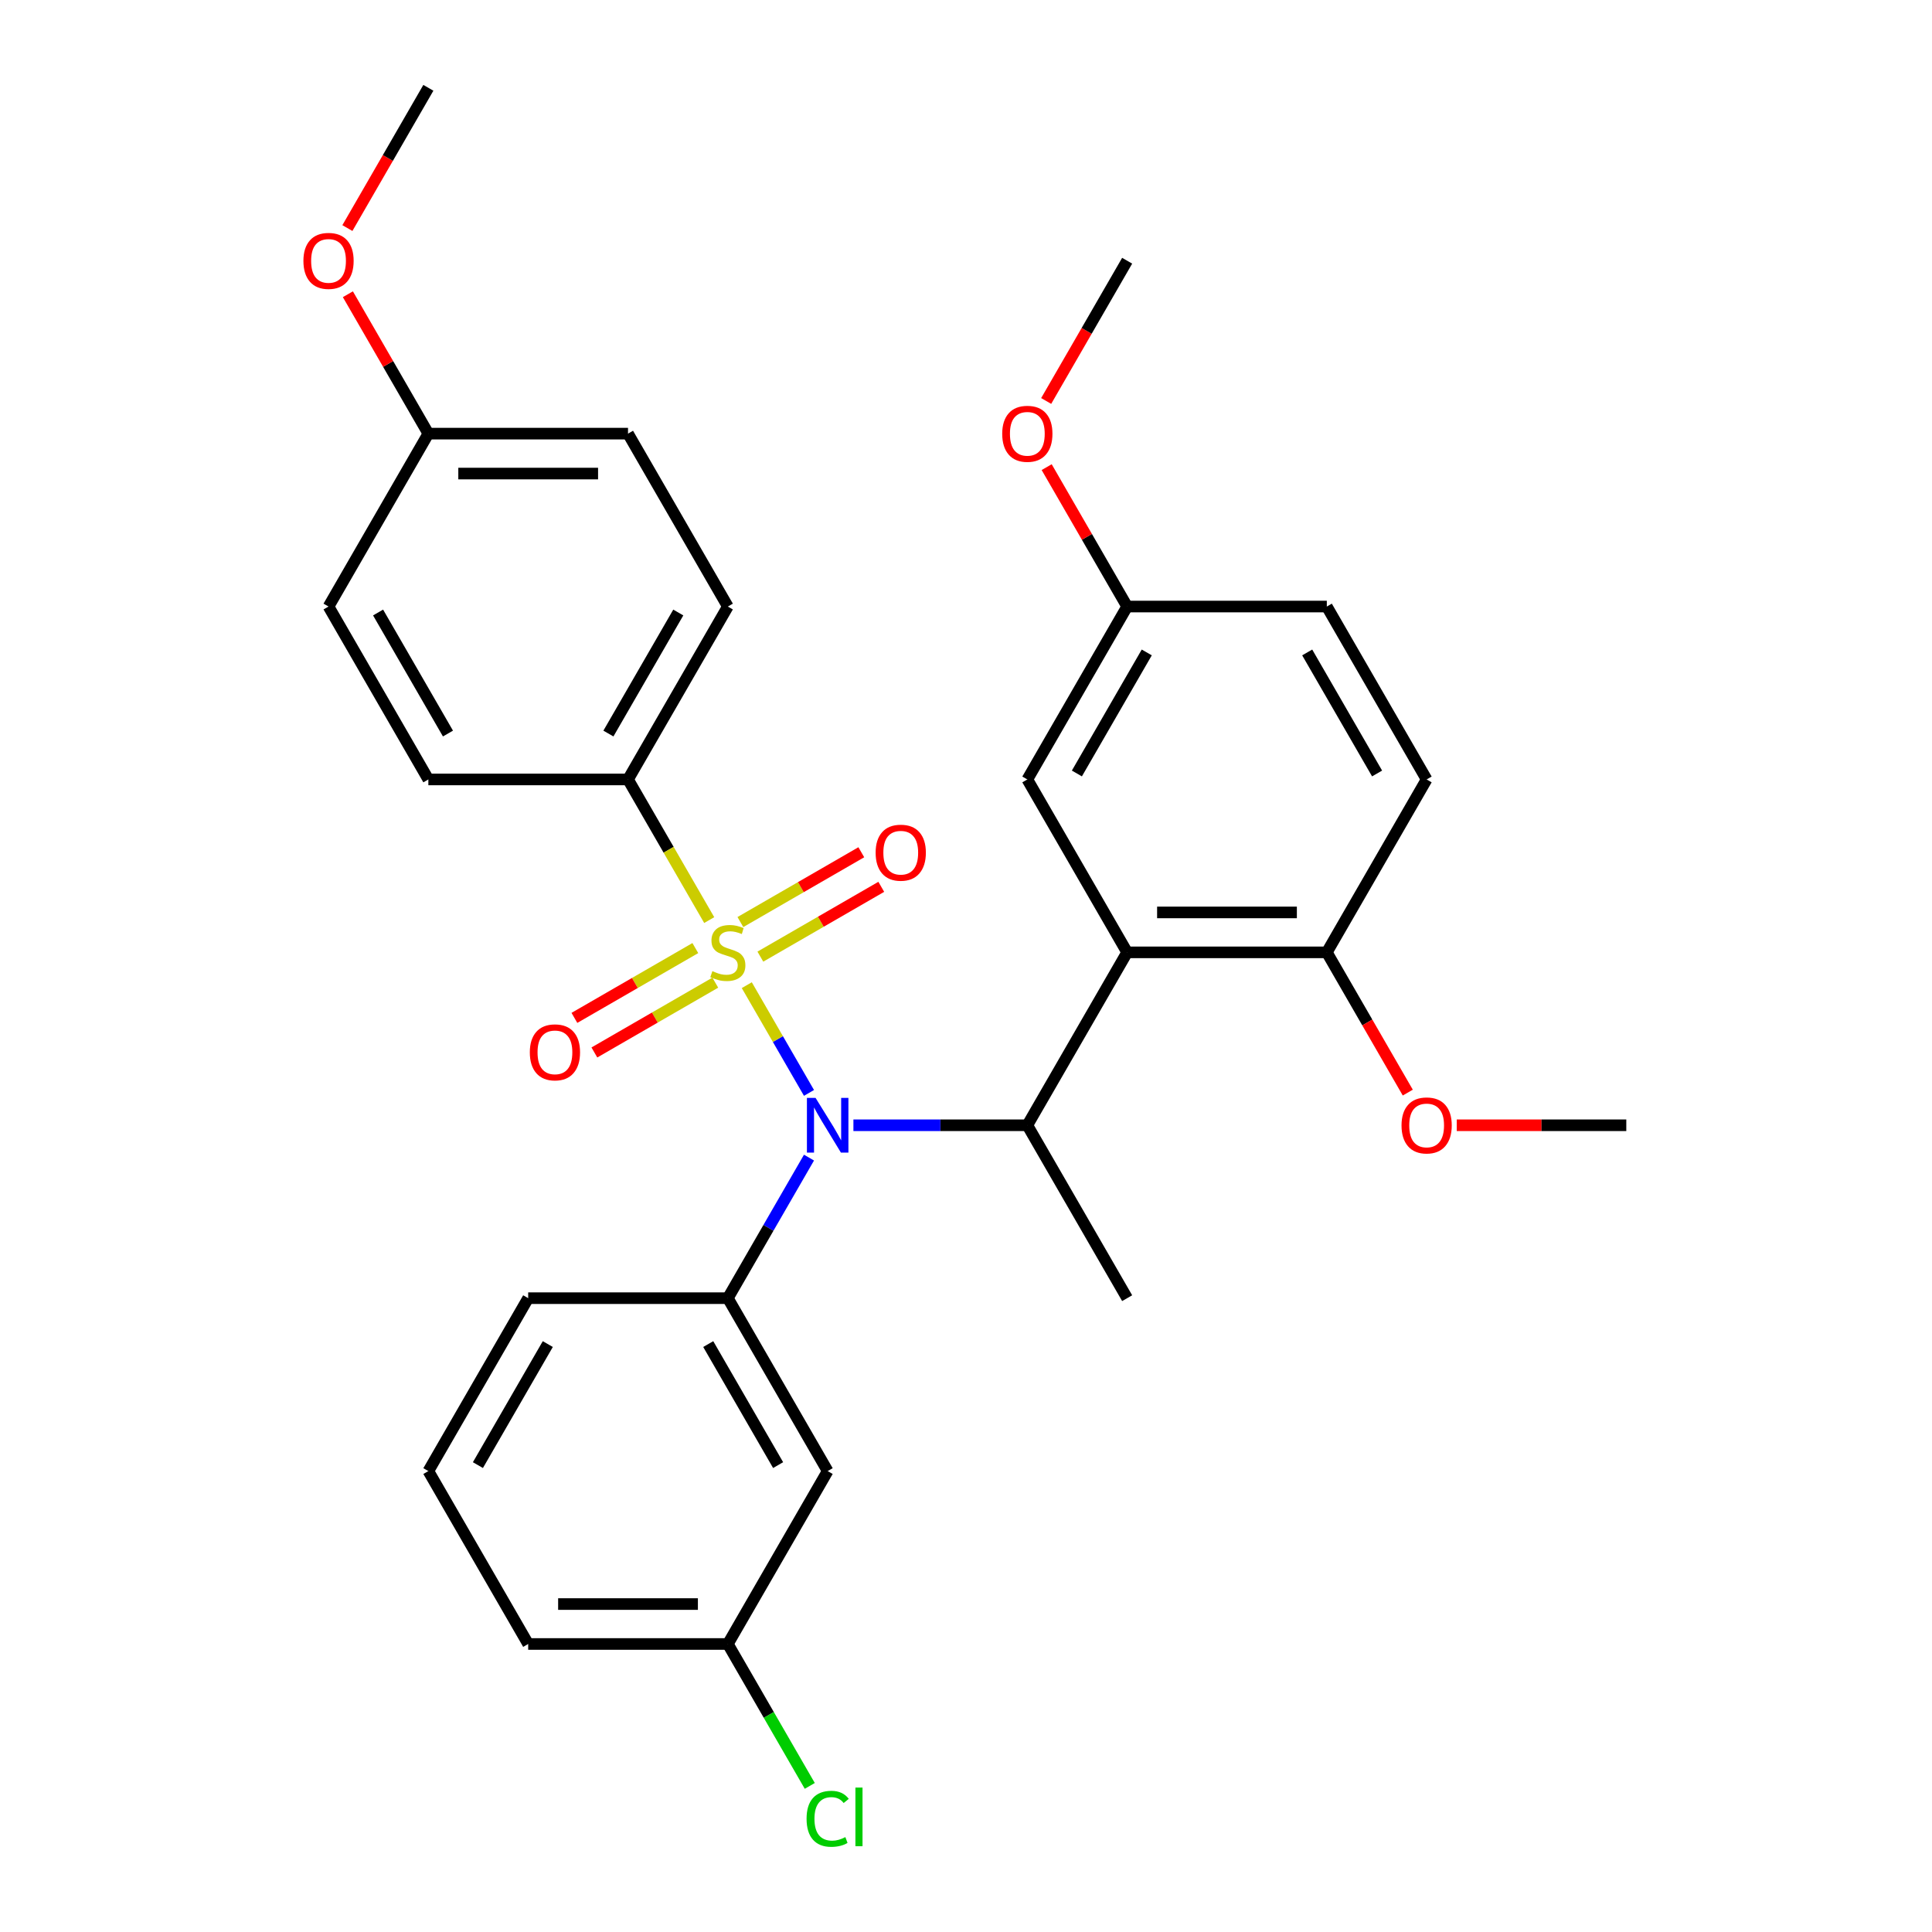 <?xml version='1.0' encoding='iso-8859-1'?>
<svg version='1.1' baseProfile='full'
              xmlns='http://www.w3.org/2000/svg'
                      xmlns:rdkit='http://www.rdkit.org/xml'
                      xmlns:xlink='http://www.w3.org/1999/xlink'
                  xml:space='preserve'
width='1000px' height='1000px' viewBox='0 0 1000 1000'>
<!-- END OF HEADER -->
<rect style='opacity:1.0;fill:#FFFFFF;stroke:none' width='1000' height='1000' x='0' y='0'> </rect>
<path class='bond-0' d='M 531.743,582.435 L 583.414,492.938' style='fill:none;fill-rule:evenodd;stroke:#000000;stroke-width:6px;stroke-linecap:butt;stroke-linejoin:miter;stroke-opacity:1' />
<path class='bond-1' d='M 531.743,582.435 L 486.734,582.435' style='fill:none;fill-rule:evenodd;stroke:#000000;stroke-width:6px;stroke-linecap:butt;stroke-linejoin:miter;stroke-opacity:1' />
<path class='bond-1' d='M 486.734,582.435 L 441.725,582.435' style='fill:none;fill-rule:evenodd;stroke:#0000FF;stroke-width:6px;stroke-linecap:butt;stroke-linejoin:miter;stroke-opacity:1' />
<path class='bond-2' d='M 531.743,582.435 L 583.414,671.931' style='fill:none;fill-rule:evenodd;stroke:#000000;stroke-width:6px;stroke-linecap:butt;stroke-linejoin:miter;stroke-opacity:1' />
<path class='bond-3' d='M 418.734,599.178 L 397.732,635.555' style='fill:none;fill-rule:evenodd;stroke:#0000FF;stroke-width:6px;stroke-linecap:butt;stroke-linejoin:miter;stroke-opacity:1' />
<path class='bond-3' d='M 397.732,635.555 L 376.73,671.931' style='fill:none;fill-rule:evenodd;stroke:#000000;stroke-width:6px;stroke-linecap:butt;stroke-linejoin:miter;stroke-opacity:1' />
<path class='bond-4' d='M 418.734,565.691 L 402.634,537.805' style='fill:none;fill-rule:evenodd;stroke:#0000FF;stroke-width:6px;stroke-linecap:butt;stroke-linejoin:miter;stroke-opacity:1' />
<path class='bond-4' d='M 402.634,537.805 L 386.534,509.918' style='fill:none;fill-rule:evenodd;stroke:#CCCC00;stroke-width:6px;stroke-linecap:butt;stroke-linejoin:miter;stroke-opacity:1' />
<path class='bond-5' d='M 325.059,403.441 L 376.73,313.945' style='fill:none;fill-rule:evenodd;stroke:#000000;stroke-width:6px;stroke-linecap:butt;stroke-linejoin:miter;stroke-opacity:1' />
<path class='bond-5' d='M 314.911,379.683 L 351.08,317.035' style='fill:none;fill-rule:evenodd;stroke:#000000;stroke-width:6px;stroke-linecap:butt;stroke-linejoin:miter;stroke-opacity:1' />
<path class='bond-6' d='M 325.059,403.441 L 221.717,403.441' style='fill:none;fill-rule:evenodd;stroke:#000000;stroke-width:6px;stroke-linecap:butt;stroke-linejoin:miter;stroke-opacity:1' />
<path class='bond-7' d='M 325.059,403.441 L 346.073,439.838' style='fill:none;fill-rule:evenodd;stroke:#000000;stroke-width:6px;stroke-linecap:butt;stroke-linejoin:miter;stroke-opacity:1' />
<path class='bond-7' d='M 346.073,439.838 L 367.087,476.234' style='fill:none;fill-rule:evenodd;stroke:#CCCC00;stroke-width:6px;stroke-linecap:butt;stroke-linejoin:miter;stroke-opacity:1' />
<path class='bond-8' d='M 359.9,490.722 L 328.607,508.789' style='fill:none;fill-rule:evenodd;stroke:#CCCC00;stroke-width:6px;stroke-linecap:butt;stroke-linejoin:miter;stroke-opacity:1' />
<path class='bond-8' d='M 328.607,508.789 L 297.313,526.857' style='fill:none;fill-rule:evenodd;stroke:#FF0000;stroke-width:6px;stroke-linecap:butt;stroke-linejoin:miter;stroke-opacity:1' />
<path class='bond-8' d='M 370.234,508.622 L 338.941,526.689' style='fill:none;fill-rule:evenodd;stroke:#CCCC00;stroke-width:6px;stroke-linecap:butt;stroke-linejoin:miter;stroke-opacity:1' />
<path class='bond-8' d='M 338.941,526.689 L 307.648,544.756' style='fill:none;fill-rule:evenodd;stroke:#FF0000;stroke-width:6px;stroke-linecap:butt;stroke-linejoin:miter;stroke-opacity:1' />
<path class='bond-9' d='M 393.561,495.154 L 424.854,477.087' style='fill:none;fill-rule:evenodd;stroke:#CCCC00;stroke-width:6px;stroke-linecap:butt;stroke-linejoin:miter;stroke-opacity:1' />
<path class='bond-9' d='M 424.854,477.087 L 456.147,459.02' style='fill:none;fill-rule:evenodd;stroke:#FF0000;stroke-width:6px;stroke-linecap:butt;stroke-linejoin:miter;stroke-opacity:1' />
<path class='bond-9' d='M 383.227,477.254 L 414.52,459.187' style='fill:none;fill-rule:evenodd;stroke:#CCCC00;stroke-width:6px;stroke-linecap:butt;stroke-linejoin:miter;stroke-opacity:1' />
<path class='bond-9' d='M 414.52,459.187 L 445.813,441.12' style='fill:none;fill-rule:evenodd;stroke:#FF0000;stroke-width:6px;stroke-linecap:butt;stroke-linejoin:miter;stroke-opacity:1' />
<path class='bond-10' d='M 376.73,313.945 L 325.059,224.448' style='fill:none;fill-rule:evenodd;stroke:#000000;stroke-width:6px;stroke-linecap:butt;stroke-linejoin:miter;stroke-opacity:1' />
<path class='bond-11' d='M 221.717,403.441 L 170.047,313.945' style='fill:none;fill-rule:evenodd;stroke:#000000;stroke-width:6px;stroke-linecap:butt;stroke-linejoin:miter;stroke-opacity:1' />
<path class='bond-11' d='M 231.866,379.683 L 195.697,317.035' style='fill:none;fill-rule:evenodd;stroke:#000000;stroke-width:6px;stroke-linecap:butt;stroke-linejoin:miter;stroke-opacity:1' />
<path class='bond-12' d='M 221.717,224.448 L 170.047,313.945' style='fill:none;fill-rule:evenodd;stroke:#000000;stroke-width:6px;stroke-linecap:butt;stroke-linejoin:miter;stroke-opacity:1' />
<path class='bond-13' d='M 221.717,224.448 L 200.889,188.371' style='fill:none;fill-rule:evenodd;stroke:#000000;stroke-width:6px;stroke-linecap:butt;stroke-linejoin:miter;stroke-opacity:1' />
<path class='bond-13' d='M 200.889,188.371 L 180.06,152.295' style='fill:none;fill-rule:evenodd;stroke:#FF0000;stroke-width:6px;stroke-linecap:butt;stroke-linejoin:miter;stroke-opacity:1' />
<path class='bond-14' d='M 221.717,224.448 L 325.059,224.448' style='fill:none;fill-rule:evenodd;stroke:#000000;stroke-width:6px;stroke-linecap:butt;stroke-linejoin:miter;stroke-opacity:1' />
<path class='bond-14' d='M 237.219,245.116 L 309.558,245.116' style='fill:none;fill-rule:evenodd;stroke:#000000;stroke-width:6px;stroke-linecap:butt;stroke-linejoin:miter;stroke-opacity:1' />
<path class='bond-15' d='M 376.73,850.925 L 273.388,850.925' style='fill:none;fill-rule:evenodd;stroke:#000000;stroke-width:6px;stroke-linecap:butt;stroke-linejoin:miter;stroke-opacity:1' />
<path class='bond-15' d='M 361.229,830.256 L 288.89,830.256' style='fill:none;fill-rule:evenodd;stroke:#000000;stroke-width:6px;stroke-linecap:butt;stroke-linejoin:miter;stroke-opacity:1' />
<path class='bond-16' d='M 376.73,850.925 L 428.401,761.428' style='fill:none;fill-rule:evenodd;stroke:#000000;stroke-width:6px;stroke-linecap:butt;stroke-linejoin:miter;stroke-opacity:1' />
<path class='bond-17' d='M 376.73,850.925 L 397.934,887.651' style='fill:none;fill-rule:evenodd;stroke:#000000;stroke-width:6px;stroke-linecap:butt;stroke-linejoin:miter;stroke-opacity:1' />
<path class='bond-17' d='M 397.934,887.651 L 419.139,924.378' style='fill:none;fill-rule:evenodd;stroke:#00CC00;stroke-width:6px;stroke-linecap:butt;stroke-linejoin:miter;stroke-opacity:1' />
<path class='bond-18' d='M 273.388,850.925 L 221.717,761.428' style='fill:none;fill-rule:evenodd;stroke:#000000;stroke-width:6px;stroke-linecap:butt;stroke-linejoin:miter;stroke-opacity:1' />
<path class='bond-19' d='M 221.717,761.428 L 273.388,671.931' style='fill:none;fill-rule:evenodd;stroke:#000000;stroke-width:6px;stroke-linecap:butt;stroke-linejoin:miter;stroke-opacity:1' />
<path class='bond-19' d='M 247.367,758.338 L 283.537,695.69' style='fill:none;fill-rule:evenodd;stroke:#000000;stroke-width:6px;stroke-linecap:butt;stroke-linejoin:miter;stroke-opacity:1' />
<path class='bond-20' d='M 583.414,492.938 L 686.756,492.938' style='fill:none;fill-rule:evenodd;stroke:#000000;stroke-width:6px;stroke-linecap:butt;stroke-linejoin:miter;stroke-opacity:1' />
<path class='bond-20' d='M 598.915,472.27 L 671.255,472.27' style='fill:none;fill-rule:evenodd;stroke:#000000;stroke-width:6px;stroke-linecap:butt;stroke-linejoin:miter;stroke-opacity:1' />
<path class='bond-21' d='M 583.414,492.938 L 531.743,403.441' style='fill:none;fill-rule:evenodd;stroke:#000000;stroke-width:6px;stroke-linecap:butt;stroke-linejoin:miter;stroke-opacity:1' />
<path class='bond-22' d='M 686.756,492.938 L 738.427,403.441' style='fill:none;fill-rule:evenodd;stroke:#000000;stroke-width:6px;stroke-linecap:butt;stroke-linejoin:miter;stroke-opacity:1' />
<path class='bond-23' d='M 686.756,492.938 L 707.712,529.235' style='fill:none;fill-rule:evenodd;stroke:#000000;stroke-width:6px;stroke-linecap:butt;stroke-linejoin:miter;stroke-opacity:1' />
<path class='bond-23' d='M 707.712,529.235 L 728.668,565.531' style='fill:none;fill-rule:evenodd;stroke:#FF0000;stroke-width:6px;stroke-linecap:butt;stroke-linejoin:miter;stroke-opacity:1' />
<path class='bond-24' d='M 531.743,403.441 L 583.414,313.945' style='fill:none;fill-rule:evenodd;stroke:#000000;stroke-width:6px;stroke-linecap:butt;stroke-linejoin:miter;stroke-opacity:1' />
<path class='bond-24' d='M 557.393,400.351 L 593.563,337.703' style='fill:none;fill-rule:evenodd;stroke:#000000;stroke-width:6px;stroke-linecap:butt;stroke-linejoin:miter;stroke-opacity:1' />
<path class='bond-25' d='M 738.427,403.441 L 686.756,313.945' style='fill:none;fill-rule:evenodd;stroke:#000000;stroke-width:6px;stroke-linecap:butt;stroke-linejoin:miter;stroke-opacity:1' />
<path class='bond-25' d='M 712.777,400.351 L 676.607,337.703' style='fill:none;fill-rule:evenodd;stroke:#000000;stroke-width:6px;stroke-linecap:butt;stroke-linejoin:miter;stroke-opacity:1' />
<path class='bond-26' d='M 583.414,313.945 L 686.756,313.945' style='fill:none;fill-rule:evenodd;stroke:#000000;stroke-width:6px;stroke-linecap:butt;stroke-linejoin:miter;stroke-opacity:1' />
<path class='bond-27' d='M 583.414,313.945 L 562.585,277.868' style='fill:none;fill-rule:evenodd;stroke:#000000;stroke-width:6px;stroke-linecap:butt;stroke-linejoin:miter;stroke-opacity:1' />
<path class='bond-27' d='M 562.585,277.868 L 541.756,241.791' style='fill:none;fill-rule:evenodd;stroke:#FF0000;stroke-width:6px;stroke-linecap:butt;stroke-linejoin:miter;stroke-opacity:1' />
<path class='bond-28' d='M 754.01,582.435 L 797.89,582.435' style='fill:none;fill-rule:evenodd;stroke:#FF0000;stroke-width:6px;stroke-linecap:butt;stroke-linejoin:miter;stroke-opacity:1' />
<path class='bond-28' d='M 797.89,582.435 L 841.769,582.435' style='fill:none;fill-rule:evenodd;stroke:#000000;stroke-width:6px;stroke-linecap:butt;stroke-linejoin:miter;stroke-opacity:1' />
<path class='bond-29' d='M 541.502,207.544 L 562.458,171.248' style='fill:none;fill-rule:evenodd;stroke:#FF0000;stroke-width:6px;stroke-linecap:butt;stroke-linejoin:miter;stroke-opacity:1' />
<path class='bond-29' d='M 562.458,171.248 L 583.414,134.951' style='fill:none;fill-rule:evenodd;stroke:#000000;stroke-width:6px;stroke-linecap:butt;stroke-linejoin:miter;stroke-opacity:1' />
<path class='bond-30' d='M 273.388,671.931 L 376.73,671.931' style='fill:none;fill-rule:evenodd;stroke:#000000;stroke-width:6px;stroke-linecap:butt;stroke-linejoin:miter;stroke-opacity:1' />
<path class='bond-31' d='M 376.73,671.931 L 428.401,761.428' style='fill:none;fill-rule:evenodd;stroke:#000000;stroke-width:6px;stroke-linecap:butt;stroke-linejoin:miter;stroke-opacity:1' />
<path class='bond-31' d='M 366.582,695.69 L 402.751,758.338' style='fill:none;fill-rule:evenodd;stroke:#000000;stroke-width:6px;stroke-linecap:butt;stroke-linejoin:miter;stroke-opacity:1' />
<path class='bond-32' d='M 179.806,118.048 L 200.762,81.751' style='fill:none;fill-rule:evenodd;stroke:#FF0000;stroke-width:6px;stroke-linecap:butt;stroke-linejoin:miter;stroke-opacity:1' />
<path class='bond-32' d='M 200.762,81.751 L 221.717,45.455' style='fill:none;fill-rule:evenodd;stroke:#000000;stroke-width:6px;stroke-linecap:butt;stroke-linejoin:miter;stroke-opacity:1' />
<path  class='atom-1' d='M 422.141 568.275
L 431.421 583.275
Q 432.341 584.755, 433.821 587.435
Q 435.301 590.115, 435.381 590.275
L 435.381 568.275
L 439.141 568.275
L 439.141 596.595
L 435.261 596.595
L 425.301 580.195
Q 424.141 578.275, 422.901 576.075
Q 421.701 573.875, 421.341 573.195
L 421.341 596.595
L 417.661 596.595
L 417.661 568.275
L 422.141 568.275
' fill='#0000FF'/>
<path  class='atom-3' d='M 368.73 502.658
Q 369.05 502.778, 370.37 503.338
Q 371.69 503.898, 373.13 504.258
Q 374.61 504.578, 376.05 504.578
Q 378.73 504.578, 380.29 503.298
Q 381.85 501.978, 381.85 499.698
Q 381.85 498.138, 381.05 497.178
Q 380.29 496.218, 379.09 495.698
Q 377.89 495.178, 375.89 494.578
Q 373.37 493.818, 371.85 493.098
Q 370.37 492.378, 369.29 490.858
Q 368.25 489.338, 368.25 486.778
Q 368.25 483.218, 370.65 481.018
Q 373.09 478.818, 377.89 478.818
Q 381.17 478.818, 384.89 480.378
L 383.97 483.458
Q 380.57 482.058, 378.01 482.058
Q 375.25 482.058, 373.73 483.218
Q 372.21 484.338, 372.25 486.298
Q 372.25 487.818, 373.01 488.738
Q 373.81 489.658, 374.93 490.178
Q 376.09 490.698, 378.01 491.298
Q 380.57 492.098, 382.09 492.898
Q 383.61 493.698, 384.69 495.338
Q 385.81 496.938, 385.81 499.698
Q 385.81 503.618, 383.17 505.738
Q 380.57 507.818, 376.21 507.818
Q 373.69 507.818, 371.77 507.258
Q 369.89 506.738, 367.65 505.818
L 368.73 502.658
' fill='#CCCC00'/>
<path  class='atom-4' d='M 274.234 544.689
Q 274.234 537.889, 277.594 534.089
Q 280.954 530.289, 287.234 530.289
Q 293.514 530.289, 296.874 534.089
Q 300.234 537.889, 300.234 544.689
Q 300.234 551.569, 296.834 555.489
Q 293.434 559.369, 287.234 559.369
Q 280.994 559.369, 277.594 555.489
Q 274.234 551.609, 274.234 544.689
M 287.234 556.169
Q 291.554 556.169, 293.874 553.289
Q 296.234 550.369, 296.234 544.689
Q 296.234 539.129, 293.874 536.329
Q 291.554 533.489, 287.234 533.489
Q 282.914 533.489, 280.554 536.289
Q 278.234 539.089, 278.234 544.689
Q 278.234 550.409, 280.554 553.289
Q 282.914 556.169, 287.234 556.169
' fill='#FF0000'/>
<path  class='atom-5' d='M 453.227 441.347
Q 453.227 434.547, 456.587 430.747
Q 459.947 426.947, 466.227 426.947
Q 472.507 426.947, 475.867 430.747
Q 479.227 434.547, 479.227 441.347
Q 479.227 448.227, 475.827 452.147
Q 472.427 456.027, 466.227 456.027
Q 459.987 456.027, 456.587 452.147
Q 453.227 448.267, 453.227 441.347
M 466.227 452.827
Q 470.547 452.827, 472.867 449.947
Q 475.227 447.027, 475.227 441.347
Q 475.227 435.787, 472.867 432.987
Q 470.547 430.147, 466.227 430.147
Q 461.907 430.147, 459.547 432.947
Q 457.227 435.747, 457.227 441.347
Q 457.227 447.067, 459.547 449.947
Q 461.907 452.827, 466.227 452.827
' fill='#FF0000'/>
<path  class='atom-18' d='M 725.427 582.515
Q 725.427 575.715, 728.787 571.915
Q 732.147 568.115, 738.427 568.115
Q 744.707 568.115, 748.067 571.915
Q 751.427 575.715, 751.427 582.515
Q 751.427 589.395, 748.027 593.315
Q 744.627 597.195, 738.427 597.195
Q 732.187 597.195, 728.787 593.315
Q 725.427 589.435, 725.427 582.515
M 738.427 593.995
Q 742.747 593.995, 745.067 591.115
Q 747.427 588.195, 747.427 582.515
Q 747.427 576.955, 745.067 574.155
Q 742.747 571.315, 738.427 571.315
Q 734.107 571.315, 731.747 574.115
Q 729.427 576.915, 729.427 582.515
Q 729.427 588.235, 731.747 591.115
Q 734.107 593.995, 738.427 593.995
' fill='#FF0000'/>
<path  class='atom-19' d='M 518.743 224.528
Q 518.743 217.728, 522.103 213.928
Q 525.463 210.128, 531.743 210.128
Q 538.023 210.128, 541.383 213.928
Q 544.743 217.728, 544.743 224.528
Q 544.743 231.408, 541.343 235.328
Q 537.943 239.208, 531.743 239.208
Q 525.503 239.208, 522.103 235.328
Q 518.743 231.448, 518.743 224.528
M 531.743 236.008
Q 536.063 236.008, 538.383 233.128
Q 540.743 230.208, 540.743 224.528
Q 540.743 218.968, 538.383 216.168
Q 536.063 213.328, 531.743 213.328
Q 527.423 213.328, 525.063 216.128
Q 522.743 218.928, 522.743 224.528
Q 522.743 230.248, 525.063 233.128
Q 527.423 236.008, 531.743 236.008
' fill='#FF0000'/>
<path  class='atom-26' d='M 417.481 941.402
Q 417.481 934.362, 420.761 930.682
Q 424.081 926.962, 430.361 926.962
Q 436.201 926.962, 439.321 931.082
L 436.681 933.242
Q 434.401 930.242, 430.361 930.242
Q 426.081 930.242, 423.801 933.122
Q 421.561 935.962, 421.561 941.402
Q 421.561 947.002, 423.881 949.882
Q 426.241 952.762, 430.801 952.762
Q 433.921 952.762, 437.561 950.882
L 438.681 953.882
Q 437.201 954.842, 434.961 955.402
Q 432.721 955.962, 430.241 955.962
Q 424.081 955.962, 420.761 952.202
Q 417.481 948.442, 417.481 941.402
' fill='#00CC00'/>
<path  class='atom-26' d='M 442.761 925.242
L 446.441 925.242
L 446.441 955.602
L 442.761 955.602
L 442.761 925.242
' fill='#00CC00'/>
<path  class='atom-29' d='M 157.047 135.031
Q 157.047 128.231, 160.407 124.431
Q 163.767 120.631, 170.047 120.631
Q 176.327 120.631, 179.687 124.431
Q 183.047 128.231, 183.047 135.031
Q 183.047 141.911, 179.647 145.831
Q 176.247 149.711, 170.047 149.711
Q 163.807 149.711, 160.407 145.831
Q 157.047 141.951, 157.047 135.031
M 170.047 146.511
Q 174.367 146.511, 176.687 143.631
Q 179.047 140.711, 179.047 135.031
Q 179.047 129.471, 176.687 126.671
Q 174.367 123.831, 170.047 123.831
Q 165.727 123.831, 163.367 126.631
Q 161.047 129.431, 161.047 135.031
Q 161.047 140.751, 163.367 143.631
Q 165.727 146.511, 170.047 146.511
' fill='#FF0000'/>
</svg>
